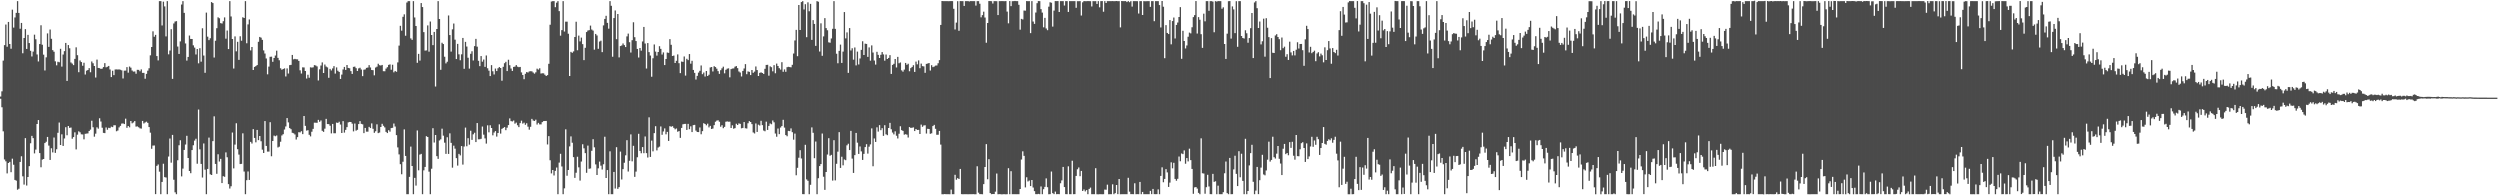 <?xml version="1.0" encoding="UTF-8"?>
<svg xmlns="http://www.w3.org/2000/svg" width="1920" height="150">
  <path d="M0 74.116h1v1.692H0zM1 70.126h1v12.272H1zM2 46.553h1v54.299H2zM3 34.652h1v87.833H3zM4 18.830h1v105.079H4zM5 35.876h1v97.280H5zM6 16.837h1v108.371H6zM7 33.769h1v90.525H7zM8 37.430h1v94.803H8zM9 7.402h1v114.476H9zM10 21.202h1v105.305H10zM11 13.435h1v124.745H11zM12 9.874h1v128.887H12zM13 0.871h1v144.834H13zM14 9.928h1v135.038H14zM15 22.060h1v102.289H15zM16 17.611h1v102.399H16zM17 40.908h1v94.519H17zM18 29.191h1v112.564H18zM19 22.358h1v83.703H19zM20 37.560h1v104.926H20zM21 26.759h1v109.178H21zM22 33.070h1v94.546H22zM23 38.999h1v71.042H23zM24 43.376h1v60.960H24zM25 39.615h1v66.467H25zM26 26.635h1v91.183H26zM27 30.178h1v84.718H27zM28 41.841h1v53.394H28zM29 47.221h1v45.007H29zM30 33.852h1v83.718H30zM31 19.412h1v109.050H31zM32 34.369h1v88.220H32zM33 41.999h1v80.124H33zM34 54.134h1v55.739H34zM35 44.054h1v64.804H35zM36 25.664h1v79.486H36zM37 36.007h1v75.823H37zM38 22.679h1v100.146H38zM39 29.814h1v84.029H39zM40 38.514h1v78.552H40zM41 39.723h1v65.921H41zM42 47.117h1v70.276H42zM43 50.157h1v64.468H43zM44 47.391h1v54.575H44zM45 47.810h1v46.287H45zM46 37.484h1v73.857H46zM47 51.144h1v52.028H47zM48 41.869h1v70.189H48zM49 39.281h1v67.035H49zM50 32.973h1v64.727H50zM51 62.175h1v41.710H51zM52 34.624h1v62.161H52zM53 37.058h1v61.168H53zM54 47.967h1v49.990H54zM55 48.844h1v57.705H55zM56 50.044h1v55.247H56zM57 45.194h1v56.447H57zM58 36.329h1v78.406H58zM59 42.378h1v61.065H59zM60 55.446h1v45.413H60zM61 46.441h1v55.197H61zM62 47.682h1v55.477H62zM63 50.490h1v52.779H63zM64 48.157h1v58.862H64zM65 57.257h1v45.499H65zM66 54.264h1v48.336H66zM67 53.741h1v48.697H67zM68 52.315h1v48.311H68zM69 55.498h1v44.037H69zM70 47.180h1v45.521H70zM71 48.567h1v49.198H71zM72 50.702h1v54.263H72zM73 59.541h1v43.098H73zM74 45.776h1v52.036H74zM75 52.181h1v46.616H75zM76 52.310h1v38.499H76zM77 52.926h1v40.400H77zM78 52.669h1v45.444H78zM79 51.531h1v50.531H79zM80 48.498h1v53.751H80zM81 51.703h1v46.185H81zM82 51.252h1v48.359H82zM83 50.614h1v47.537H83zM84 53.342h1v45.041H84zM85 59.198h1v38.072H85zM86 54.319h1v43.311H86zM87 57.682h1v38.539H87zM88 53.368h1v42.837H88zM89 53.291h1v47.515H89zM90 53.422h1v46.850H90zM91 53.278h1v44.569H91zM92 53.575h1v43.081H92zM93 54.014h1v40.896H93zM94 60.262h1v34.489H94zM95 54.256h1v41.023H95zM96 54.226h1v36.907H96zM97 51.547h1v46.584H97zM98 55.788h1v40.997H98zM99 51.109h1v46.700H99zM100 51.973h1v40.952H100zM101 54.170h1v40.555H101zM102 55.015h1v39.024H102zM103 54.867h1v38.100H103zM104 56.643h1v40.570H104zM105 53.609h1v43.474H105zM106 53.641h1v44.075H106zM107 54.751h1v43.803H107zM108 53.284h1v45.483H108zM109 55.964h1v36.931H109zM110 55.939h1v38.869H110zM111 60.467h1v33.577H111zM112 56.733h1v36.714H112zM113 54.283h1v40.079H113zM114 52.443h1v45.149H114zM115 42.485h1v59.415H115zM116 36.091h1v78.198H116zM117 24.062h1v87.747H117zM118 28.223h1v83.502H118zM119 26.799h1v122.272H119zM120 43.043h1v84.357H120zM121 46.406h1v79.886H121zM122 0.846h1v130.988H122zM123 0.858h1v148.276H123zM124 19.553h1v120.193H124zM125 1.286h1v124.475H125zM126 4.916h1v131.125H126zM127 27.955h1v108.385H127zM128 0.865h1v148.269H128zM129 41.741h1v78.474H129zM130 38.826h1v67.543H130zM131 22.411h1v102.526H131zM132 60.572h1v43.031H132zM133 17.999h1v120.013H133zM134 16.551h1v131.143H134zM135 16.205h1v132.931H135zM136 35.719h1v87.346H136zM137 41.436h1v70.148H137zM138 31.781h1v75.946H138zM139 3.493h1v131.979H139zM140 0.862h1v128.628H140zM141 9.903h1v105.264H141zM142 33.358h1v77.634H142zM143 46.554h1v57.743H143zM144 43.743h1v77.599H144zM145 27.292h1v104.053H145zM146 29.893h1v103.136H146zM147 29.943h1v85.327H147zM148 34.816h1v76.745H148zM149 36.534h1v71.473H149zM150 41.835h1v64.738H150zM151 37.623h1v88.146H151zM152 48.623h1v35.496H152zM153 37.006h1v77.706H153zM154 47.378h1v78.502H154zM155 21.713h1v114.650H155zM156 42.650h1v67.521H156zM157 55.895h1v74.406H157zM158 9.664h1v139.461H158zM159 28.185h1v101.562H159zM160 30.845h1v74.819H160zM161 29.399h1v104.504H161zM162 1.595h1v132.813H162zM163 2.350h1v106.017H163zM164 44.170h1v45.198H164zM165 31.302h1v94.578H165zM166 21.681h1v111.797H166zM167 13.303h1v105.149H167zM168 14.009h1v110.046H168zM169 17.771h1v104.219H169zM170 18.094h1v122.489H170zM171 16.262h1v119.064H171zM172 13.381h1v122.421H172zM173 29.693h1v87.334H173zM174 23.436h1v97.335H174zM175 37.696h1v103.726H175zM176 0.868h1v143.931H176zM177 12.624h1v130.447H177zM178 29.960h1v71.814H178zM179 52.642h1v76.705H179zM180 27.969h1v83.070H180zM181 39.448h1v55.222H181zM182 32.096h1v82.468H182zM183 46.000h1v72.722H183zM184 27.877h1v98.122H184zM185 31.291h1v94.578H185zM186 13.254h1v89.127H186zM187 13.809h1v117.904H187zM188 0.866h1v148.270H188zM189 33.229h1v105.175H189zM190 18.760h1v112.929H190zM191 14.954h1v123.232H191zM192 38.714h1v70.219H192zM193 36.104h1v74.138H193zM194 53.785h1v45.372H194zM195 51.408h1v54.505H195zM196 50.769h1v58.541H196zM197 49.980h1v49.795H197zM198 32.098h1v75.546H198zM199 28.390h1v76.043H199zM200 28.912h1v79.559H200zM201 30.626h1v84.329H201zM202 38.727h1v78.778H202zM203 41.110h1v51.862H203zM204 44.922h1v67.161H204zM205 57.094h1v59.361H205zM206 51.125h1v65.294H206zM207 43.646h1v50.190H207zM208 43.534h1v76.487H208zM209 47.463h1v60.844H209zM210 44.553h1v59.596H210zM211 42.668h1v61.983H211zM212 38.900h1v65.162H212zM213 44.435h1v68.829H213zM214 46.296h1v66.334H214zM215 52.435h1v56.402H215zM216 53.535h1v50.491H216zM217 52.981h1v50.087H217zM218 52.474h1v46.997H218zM219 58.723h1v38.425H219zM220 52.542h1v38.117H220zM221 56.493h1v37.533H221zM222 50.000h1v48.330H222zM223 49.809h1v49.436H223zM224 42.214h1v59.776H224zM225 45.587h1v56.746H225zM226 45.198h1v58.082H226zM227 45.514h1v61.642H227zM228 45.542h1v59.792H228zM229 46.780h1v54.731H229zM230 53.999h1v47.671H230zM231 56.453h1v44.303H231zM232 51.715h1v51.289H232zM233 51.829h1v37.277H233zM234 54.532h1v42.145H234zM235 60.334h1v39.978H235zM236 57.398h1v42.584H236zM237 59.710h1v43.805H237zM238 51.693h1v53.054H238zM239 51.941h1v49.223H239zM240 51.710h1v47.264H240zM241 50.034h1v44.200H241zM242 50.272h1v43.989H242zM243 51.017h1v43.276H243zM244 61.777h1v30.258H244zM245 53.247h1v40.287H245zM246 50.336h1v42.205H246zM247 47.928h1v52.519H247zM248 56.067h1v45.221H248zM249 49.559h1v49.238H249zM250 51.094h1v40.219H250zM251 51.781h1v43.494H251zM252 59.769h1v35.581H252zM253 52.880h1v43.695H253zM254 54.114h1v48.343H254zM255 52.520h1v42.652H255zM256 50.790h1v51.555H256zM257 56.506h1v45.825H257zM258 51.739h1v42.439H258zM259 54.299h1v40.127H259zM260 55.267h1v38.223H260zM261 60.616h1v35.049H261zM262 57.318h1v44.840H262zM263 53.325h1v39.711H263zM264 51.428h1v50.404H264zM265 53.688h1v46.049H265zM266 49.940h1v47.688H266zM267 52.165h1v41.815H267zM268 52.426h1v41.235H268zM269 54.648h1v39.027H269zM270 56.771h1v38.182H270zM271 51.363h1v49.539H271zM272 51.174h1v43.673H272zM273 52.380h1v47.997H273zM274 54.507h1v45.171H274zM275 52.533h1v42.747H275zM276 52.045h1v40.963H276zM277 53.387h1v41.726H277zM278 58.464h1v37.036H278zM279 53.574h1v48.654H279zM280 53.293h1v44.952H280zM281 52.147h1v48.962H281zM282 51.839h1v49.277H282zM283 50.012h1v47.433H283zM284 51.801h1v46.538H284zM285 53.743h1v41.012H285zM286 53.917h1v44.995H286zM287 57.876h1v44.129H287zM288 51.844h1v48.975H288zM289 51.206h1v44.259H289zM290 48.949h1v53.279H290zM291 50.052h1v51.726H291zM292 50.325h1v47.219H292zM293 49.894h1v45.175H293zM294 54.690h1v41.903H294zM295 54.724h1v43.128H295zM296 52.665h1v48.596H296zM297 51.624h1v50.553H297zM298 49.839h1v50.152H298zM299 49.450h1v51.690H299zM300 53.544h1v44.828H300zM301 49.697h1v48.445H301zM302 55.545h1v39.338H302zM303 54.476h1v42.707H303zM304 55.125h1v48.668H304zM305 47.941h1v65.239H305zM306 35.037h1v83.525H306zM307 19.795h1v106.291H307zM308 23.541h1v110.307H308zM309 12.925h1v111.293H309zM310 10.988h1v88.409H310zM311 27.457h1v92.322H311zM312 1.962h1v147.177H312zM313 0.857h1v148.299H313zM314 0.846h1v134.999H314zM315 29.505h1v83.109H315zM316 30.641h1v96.831H316zM317 0.866h1v148.269H317zM318 13.425h1v123.153H318zM319 19.981h1v122.546H319zM320 48.250h1v51.970H320zM321 41.345h1v89.482H321zM322 46.535h1v72.201H322zM323 2.367h1v115.825H323zM324 5.449h1v143.688H324zM325 24.688h1v106.153H325zM326 38.869h1v89.321H326zM327 38.716h1v65.868H327zM328 19.497h1v85.723H328zM329 39.670h1v92.151H329zM330 16.512h1v132.622H330zM331 26.889h1v102.684H331zM332 34.675h1v63.799H332zM333 24.509h1v84.970H333zM334 66.442h1v37.253H334zM335 22.272h1v97.646H335zM336 0.863h1v121.171H336zM337 14.603h1v93.299H337zM338 53.592h1v53.415H338zM339 32.825h1v65.972H339zM340 33.832h1v70.337H340zM341 43.575h1v65.994H341zM342 48.675h1v69.517H342zM343 47.423h1v58.002H343zM344 11.861h1v106.359H344zM345 26.915h1v75.502H345zM346 39.607h1v70.124H346zM347 22.533h1v106.244H347zM348 18.067h1v93.807H348zM349 30.452h1v83.729H349zM350 45.359h1v76.063H350zM351 33.714h1v93.470H351zM352 41.741h1v76.446H352zM353 46.302h1v73.026H353zM354 41.750h1v70.424H354zM355 29.113h1v97.282H355zM356 52.846h1v59.714H356zM357 32.179h1v65.813H357zM358 35.716h1v76.615H358zM359 44.357h1v61.791H359zM360 52.711h1v58.411H360zM361 41.306h1v59.076H361zM362 39.363h1v68.044H362zM363 46.420h1v56.759H363zM364 35.432h1v66.507H364zM365 29.842h1v79.270H365zM366 35.853h1v58.661H366zM367 46.698h1v60.332H367zM368 50.795h1v56.165H368zM369 43.060h1v63.560H369zM370 47.363h1v49.814H370zM371 45.722h1v57.680H371zM372 51.343h1v54.929H372zM373 42.608h1v67.696H373zM374 52.445h1v43.821H374zM375 54.298h1v47.347H375zM376 58.419h1v37.789H376zM377 50.037h1v48.250H377zM378 54.746h1v49.171H378zM379 57.189h1v44.621H379zM380 52.650h1v48.019H380zM381 54.587h1v50.317H381zM382 52.431h1v49.723H382zM383 51.511h1v43.983H383zM384 52.210h1v50.418H384zM385 62.015h1v36.931H385zM386 51.300h1v46.951H386zM387 48.520h1v49.062H387zM388 47.455h1v52.523H388zM389 54.592h1v43.436H389zM390 45.881h1v50.146H390zM391 50.095h1v40.846H391zM392 52.609h1v40.407H392zM393 54.489h1v38.817H393zM394 51.402h1v41.148H394zM395 51.145h1v43.825H395zM396 49.978h1v44.171H396zM397 51.176h1v45.003H397zM398 51.620h1v46.005H398zM399 51.398h1v43.145H399zM400 55.592h1v37.062H400zM401 57.591h1v37.348H401zM402 60.828h1v33.372H402zM403 56.696h1v39.154H403zM404 55.346h1v39.333H404zM405 55.689h1v41.613H405zM406 54.813h1v44.785H406zM407 54.673h1v42.703H407zM408 54.765h1v36.544H408zM409 55.699h1v36.884H409zM410 56.591h1v36.339H410zM411 55.571h1v36.349H411zM412 52.759h1v42.898H412zM413 53.441h1v40.910H413zM414 52.410h1v43.125H414zM415 56.495h1v39.021H415zM416 56.286h1v37.518H416zM417 56.324h1v36.725H417zM418 57.421h1v35.517H418zM419 58.346h1v34.542H419zM420 57.684h1v53.268H420zM421 49.022h1v55.539H421zM422 19.002h1v104.098H422zM423 1.152h1v132.009H423zM424 0.888h1v129.673H424zM425 0.871h1v133.898H425zM426 5.540h1v125.686H426zM427 2.054h1v126.605H427zM428 0.886h1v148.251H428zM429 8.530h1v116.355H429zM430 27.371h1v90.749H430zM431 23.147h1v104.713H431zM432 0.864h1v148.272H432zM433 24.194h1v120.466H433zM434 16.624h1v82.713H434zM435 16.617h1v118.328H435zM436 25.905h1v104.679H436zM437 58.388h1v54.064H437zM438 39.845h1v64.904H438zM439 40.544h1v69.086H439zM440 39.490h1v81.181H440zM441 28.408h1v108.191H441zM442 16.687h1v115.988H442zM443 38.621h1v81.771H443zM444 27.318h1v101.185H444zM445 31.794h1v106.933H445zM446 28.897h1v95.164H446zM447 33.914h1v76.876H447zM448 46.192h1v67.729H448zM449 36.698h1v80.893H449zM450 24.645h1v108.043H450zM451 23.441h1v88.390H451zM452 23.139h1v106.502H452zM453 19.676h1v109.701H453zM454 22.660h1v93.161H454zM455 23.491h1v83.434H455zM456 38.121h1v75.040H456zM457 26.081h1v100.184H457zM458 27.242h1v107.167H458zM459 37.460h1v91.823H459zM460 31.913h1v92.171H460zM461 31.228h1v95.980H461zM462 40.013h1v90.212H462zM463 19.495h1v106.681H463zM464 14.537h1v90.482H464zM465 12.155h1v124.540H465zM466 17.574h1v113.034H466zM467 22.036h1v127.094H467zM468 0.873h1v115.372H468zM469 4.476h1v144.657H469zM470 43.579h1v105.558H470zM471 13.887h1v118.166H471zM472 8.025h1v136.773H472zM473 30.115h1v82.911H473zM474 10.777h1v134.263H474zM475 44.084h1v99.640H475zM476 35.354h1v81.070H476zM477 34.911h1v102.930H477zM478 33.399h1v96.485H478zM479 34.641h1v90.359H479zM480 36.147h1v83.138H480zM481 27.939h1v79.723H481zM482 25.819h1v105.933H482zM483 32.427h1v91.069H483zM484 40.328h1v62.900H484zM485 30.883h1v93.003H485zM486 17.077h1v94.874H486zM487 28.583h1v107.263H487zM488 31.517h1v100.286H488zM489 37.602h1v83.183H489zM490 44.192h1v58.561H490zM491 36.865h1v79.062H491zM492 38.890h1v78.825H492zM493 31.868h1v81.091H493zM494 20.670h1v96.996H494zM495 33.434h1v71.395H495zM496 52.630h1v64.977H496zM497 33.077h1v87.932H497zM498 40.041h1v50.069H498zM499 42.669h1v77.849H499zM500 58.945h1v49.024H500zM501 44.724h1v71.492H501zM502 34.146h1v68.087H502zM503 39.635h1v57.301H503zM504 42.716h1v72.798H504zM505 39.937h1v73.344H505zM506 35.480h1v77.131H506zM507 37.520h1v59.620H507zM508 41.899h1v61.616H508zM509 40.252h1v60.738H509zM510 49.968h1v48.648H510zM511 45.334h1v57.856H511zM512 40.340h1v60.955H512zM513 40.610h1v67.609H513zM514 30.050h1v66.882H514zM515 34.394h1v62.912H515zM516 42.992h1v53.906H516zM517 42.647h1v55.574H517zM518 48.397h1v50.954H518zM519 46.701h1v51.941H519zM520 41.781h1v59.407H520zM521 48.524h1v52.150H521zM522 56.182h1v49.721H522zM523 47.259h1v50.978H523zM524 47.526h1v47.970H524zM525 43.354h1v51.852H525zM526 58.047h1v37.102H526zM527 45.178h1v54.586H527zM528 46.173h1v48.963H528zM529 41.523h1v57.711H529zM530 48.896h1v48.104H530zM531 46.686h1v54.763H531zM532 53.727h1v42.368H532zM533 55.965h1v39.914H533zM534 61.084h1v39.225H534zM535 58.250h1v43.137H535zM536 55.753h1v45.700H536zM537 54.373h1v43.512H537zM538 50.286h1v52.828H538zM539 56.963h1v43.722H539zM540 55.711h1v38.890H540zM541 58.759h1v36.477H541zM542 54.541h1v41.690H542zM543 58.352h1v36.636H543zM544 57.388h1v40.460H544zM545 51.837h1v44.846H545zM546 51.478h1v47.601H546zM547 54.880h1v43.837H547zM548 50.858h1v45.235H548zM549 51.516h1v41.966H549zM550 52.745h1v39.862H550zM551 54.615h1v37.758H551zM552 56.726h1v36.779H552zM553 53.896h1v43.412H553zM554 52.479h1v43.664H554zM555 51.191h1v47.281H555zM556 56.335h1v41.093H556zM557 53.622h1v39.886H557zM558 52.762h1v40.466H558zM559 52.489h1v41.009H559zM560 59.413h1v34.007H560zM561 53.119h1v45.188H561zM562 52.625h1v43.622H562zM563 52.523h1v46.362H563zM564 51.208h1v47.183H564zM565 50.739h1v44.313H565zM566 52.338h1v43.682H566zM567 54.879h1v39.905H567zM568 55.691h1v39.431H568zM569 58.740h1v39.839H569zM570 54.473h1v43.755H570zM571 52.576h1v41.181H571zM572 49.237h1v49.271H572zM573 56.965h1v41.725H573zM574 54.825h1v39.818H574zM575 55.190h1v37.834H575zM576 57.644h1v36.043H576zM577 53.784h1v41.531H577zM578 55.892h1v45.862H578zM579 54.987h1v47.494H579zM580 51.046h1v43.761H580zM581 53.820h1v47.493H581zM582 58.374h1v37.361H582zM583 55.986h1v40.429H583zM584 55.543h1v37.226H584zM585 56.074h1v40.034H585zM586 56.776h1v43.481H586zM587 52.829h1v48.003H587zM588 49.891h1v43.572H588zM589 49.759h1v50.011H589zM590 58.135h1v38.592H590zM591 50.966h1v43.836H591zM592 51.629h1v43.827H592zM593 54.798h1v37.735H593zM594 50.032h1v43.933H594zM595 56.284h1v46.260H595zM596 48.839h1v56.182H596zM597 50.669h1v48.058H597zM598 52.354h1v50.640H598zM599 53.430h1v44.505H599zM600 47.767h1v49.032H600zM601 55.134h1v36.879H601zM602 53.293h1v44.694H602zM603 55.164h1v48.562H603zM604 51.614h1v53.024H604zM605 51.312h1v49.178H605zM606 51.524h1v49.194H606zM607 51.736h1v46.881H607zM608 49.777h1v51.767H608zM609 41.102h1v66.170H609zM610 31.055h1v71.561H610zM611 22.942h1v111.677H611zM612 43.184h1v85.694H612zM613 3.843h1v117.285H613zM614 23.063h1v92.280H614zM615 1.589h1v120.100H615zM616 0.876h1v148.223H616zM617 7.256h1v141.868H617zM618 3.250h1v107.972H618zM619 28.569h1v109.200H619zM620 1.807h1v137.029H620zM621 8.677h1v140.448H621zM622 2.969h1v138.949H622zM623 30.607h1v67.242H623zM624 15.438h1v86.558H624zM625 18.397h1v103.081H625zM626 35.228h1v73.449H626zM627 0.880h1v148.272H627zM628 1.336h1v135.547H628zM629 39.595h1v87.966H629zM630 17.894h1v108.102H630zM631 42.848h1v59.688H631zM632 27.969h1v107.762H632zM633 13.922h1v131.919H633zM634 21.584h1v110.507H634zM635 23.238h1v95.420H635zM636 32.523h1v73.601H636zM637 32.811h1v86.780H637zM638 29.540h1v89.374H638zM639 22.101h1v116.581H639zM640 0.873h1v106.786H640zM641 22.179h1v116.363H641zM642 41.277h1v84.543H642zM643 48.599h1v67.887H643zM644 39.074h1v62.387H644zM645 34.262h1v94.693H645zM646 48.336h1v72.025H646zM647 39.650h1v87.317H647zM648 9.263h1v113.205H648zM649 29.486h1v93.542H649zM650 24.878h1v86.713H650zM651 55.983h1v54.389H651zM652 21.565h1v93.668H652zM653 38.771h1v61.721H653zM654 37.092h1v84.731H654zM655 45.816h1v87.022H655zM656 36.473h1v82.687H656zM657 50.207h1v51.894H657zM658 39.632h1v69.951H658zM659 49.526h1v68.678H659zM660 44.902h1v67.567H660zM661 38.322h1v77.956H661zM662 31.679h1v91.162H662zM663 42.231h1v75.955H663zM664 33.536h1v79.393H664zM665 33.719h1v77.007H665zM666 43.667h1v74.286H666zM667 36.391h1v76.248H667zM668 46.583h1v64.294H668zM669 34.849h1v63.753H669zM670 40.365h1v87.323H670zM671 46.501h1v59.825H671zM672 49.615h1v59.388H672zM673 39.806h1v57.978H673zM674 42.130h1v58.962H674zM675 44.558h1v51.519H675zM676 42.093h1v57.886H676zM677 39.983h1v58.455H677zM678 41.796h1v62.573H678zM679 46.618h1v49.549H679zM680 41.881h1v61.278H680zM681 45.297h1v58.515H681zM682 44.508h1v53.779H682zM683 42.330h1v52.026H683zM684 56.767h1v42.512H684zM685 49.855h1v51.919H685zM686 48.987h1v54.206H686zM687 45.306h1v55.561H687zM688 51.832h1v52.428H688zM689 43.677h1v62.648H689zM690 48.572h1v54.111H690zM691 47.968h1v49.007H691zM692 54.031h1v45.888H692zM693 55.052h1v45.492H693zM694 53.441h1v49.975H694zM695 48.327h1v54.716H695zM696 49.761h1v53.664H696zM697 48.955h1v56.694H697zM698 54.729h1v42.875H698zM699 52.332h1v45.896H699zM700 51.392h1v46.697H700zM701 50.059h1v47.805H701zM702 55.248h1v45.406H702zM703 47.293h1v51.791H703zM704 49.400h1v50.443H704zM705 46.375h1v53.356H705zM706 52.401h1v50.536H706zM707 48.870h1v46.820H707zM708 50.810h1v46.548H708zM709 50.996h1v45.338H709zM710 55.933h1v40.284H710zM711 49.069h1v53.459H711zM712 48.793h1v50.133H712zM713 48.390h1v50.686H713zM714 54.191h1v48.589H714zM715 50.076h1v52.309H715zM716 51.563h1v45.240H716zM717 51.092h1v44.786H717zM718 50.388h1v48.524H718zM719 50.297h1v53.238H719zM720 48.596h1v54.888H720zM721 46.203h1v54.346H721zM722 19.147h1v91.882H722zM723 0.778h1v148.405H723zM724 0.867h1v148.334H724zM725 0.859h1v148.192H725zM726 0.854h1v148.272H726zM727 0.867h1v148.254H727zM728 0.901h1v148.252H728zM729 0.847h1v148.327H729zM730 0.838h1v144.785H730zM731 0.874h1v148.266H731zM732 6.780h1v142.354H732zM733 22.623h1v111.635H733zM734 17.338h1v120.695H734zM735 0.933h1v135.882H735zM736 23.670h1v113.820H736zM737 0.816h1v128.900H737zM738 0.861h1v148.251H738zM739 0.867h1v148.306H739zM740 4.575h1v144.550H740zM741 0.878h1v148.266H741zM742 0.886h1v148.259H742zM743 0.882h1v148.315H743zM744 1.108h1v148.036H744zM745 0.811h1v148.324H745zM746 0.861h1v148.263H746zM747 0.863h1v148.247H747zM748 0.858h1v148.339H748zM749 4.297h1v144.904H749zM750 0.895h1v126.797H750zM751 0.871h1v147.082H751zM752 2.866h1v146.240H752zM753 13.300h1v135.801H753zM754 11.618h1v137.561H754zM755 8.971h1v132.445H755zM756 13.444h1v114.835H756zM757 32.823h1v77.863H757zM758 17.681h1v119.970H758zM759 0.821h1v121.429H759zM760 0.835h1v147.423H760zM761 0.937h1v148.233H761zM762 2.722h1v146.282H762zM763 0.864h1v148.178H763zM764 0.890h1v146.308H764zM765 0.926h1v132.333H765zM766 11.578h1v137.598H766zM767 0.869h1v148.232H767zM768 0.862h1v148.269H768zM769 0.816h1v148.489H769zM770 0.869h1v148.265H770zM771 0.899h1v148.238H771zM772 0.813h1v148.409H772zM773 8.924h1v140.215H773zM774 17.911h1v111.262H774zM775 0.830h1v148.324H775zM776 4.696h1v126.768H776zM777 0.922h1v148.224H777zM778 0.859h1v148.276H778zM779 0.732h1v148.425H779zM780 0.863h1v148.307H780zM781 0.863h1v148.257H781zM782 3.704h1v145.440H782zM783 22.784h1v122.383H783zM784 14.467h1v108.069H784zM785 14.928h1v101.306H785zM786 8.095h1v111.633H786zM787 8.192h1v135.755H787zM788 0.808h1v135.315H788zM789 0.926h1v138.424H789zM790 0.878h1v137.792H790zM791 25.434h1v117.451H791zM792 0.877h1v137.371H792zM793 16.551h1v127.467H793zM794 18.339h1v128.434H794zM795 9.635h1v139.454H795zM796 2.459h1v146.682H796zM797 0.816h1v148.094H797zM798 0.890h1v148.236H798zM799 7.039h1v136.172H799zM800 9.702h1v139.427H800zM801 20.979h1v124.349H801zM802 13.703h1v129.787H802zM803 21.838h1v115.185H803zM804 23.169h1v120.583H804zM805 5.143h1v144.035H805zM806 1.741h1v147.363H806zM807 2.085h1v129.657H807zM808 20.410h1v127.930H808zM809 8.166h1v140.924H809zM810 0.837h1v146.291H810zM811 0.867h1v148.294H811zM812 0.831h1v148.227H812zM813 9.220h1v139.924H813zM814 0.861h1v139.890H814zM815 0.845h1v137.725H815zM816 0.869h1v127.352H816zM817 4.247h1v139.397H817zM818 0.862h1v148.229H818zM819 0.893h1v148.249H819zM820 9.184h1v118.547H820zM821 0.882h1v148.262H821zM822 0.863h1v148.262H822zM823 0.879h1v122.562H823zM824 0.864h1v148.276H824zM825 0.852h1v148.251H825zM826 5.988h1v129.131H826zM827 0.898h1v129.120H827zM828 0.898h1v127.701H828zM829 0.882h1v134.436H829zM830 11.911h1v119.376H830zM831 1.803h1v144.877H831zM832 0.797h1v144.695H832zM833 0.908h1v146.098H833zM834 0.937h1v145.018H834zM835 0.826h1v148.317H835zM836 0.855h1v144.238H836zM837 0.907h1v143.170H837zM838 4.965h1v144.167H838zM839 0.860h1v148.274H839zM840 0.897h1v148.253H840zM841 0.863h1v128.319H841zM842 3.038h1v146.135H842zM843 0.870h1v148.358H843zM844 5.640h1v143.491H844zM845 0.866h1v148.285H845zM846 0.804h1v148.376H846zM847 9.025h1v140.134H847zM848 0.846h1v144.767H848zM849 2.288h1v143.435H849zM850 0.865h1v140.945H850zM851 0.853h1v148.338H851zM852 0.848h1v148.310H852zM853 0.862h1v148.283H853zM854 0.837h1v140.723H854zM855 0.917h1v148.214H855zM856 0.855h1v147.458H856zM857 0.771h1v141.328H857zM858 0.927h1v148.192H858zM859 0.847h1v136.635H859zM860 21.065h1v128.111H860zM861 0.790h1v148.341H861zM862 0.868h1v148.267H862zM863 0.895h1v148.226H863zM864 0.826h1v148.318H864zM865 1.608h1v147.517H865zM866 0.843h1v135.689H866zM867 1.710h1v145.505H867zM868 0.862h1v148.242H868zM869 5.079h1v144.014H869zM870 0.883h1v148.240H870zM871 0.867h1v139.905H871zM872 0.880h1v148.269H872zM873 0.904h1v148.189H873zM874 10.368h1v138.771H874zM875 0.875h1v138.846H875zM876 0.876h1v148.252H876zM877 11.526h1v135.876H877zM878 0.889h1v148.240H878zM879 0.973h1v148.160H879zM880 0.919h1v148.205H880zM881 0.888h1v148.237H881zM882 0.865h1v148.274H882zM883 5.261h1v141.332H883zM884 0.889h1v148.227H884zM885 0.853h1v144.248H885zM886 16.285h1v132.827H886zM887 0.863h1v148.271H887zM888 0.857h1v148.238H888zM889 0.885h1v144.575H889zM890 3.868h1v145.258H890zM891 21.081h1v114.050H891zM892 0.779h1v127.713H892zM893 5.187h1v134.799H893zM894 44.707h1v92.694H894zM895 19.309h1v110.569H895zM896 25.274h1v107.130H896zM897 26.163h1v117.385H897zM898 15.431h1v124.830H898zM899 34.059h1v90.616H899zM900 16.204h1v113.093H900zM901 13.470h1v111.557H901zM902 29.531h1v107.895H902zM903 19.134h1v119.659H903zM904 17.302h1v120.028H904zM905 13.039h1v107.168H905zM906 5.456h1v118.405H906zM907 45.171h1v72.680H907zM908 23.663h1v94.721H908zM909 31.491h1v84.003H909zM910 37.197h1v88.569H910zM911 34.897h1v86.509H911zM912 28.235h1v95.721H912zM913 25.052h1v89.122H913zM914 25.664h1v97.314H914zM915 20.931h1v108.825H915zM916 13.153h1v135.701H916zM917 11.634h1v132.276H917zM918 0.829h1v142.800H918zM919 25.753h1v119.117H919zM920 13.135h1v134.978H920zM921 15.161h1v134.009H921zM922 26.279h1v79.936H922zM923 36.763h1v96.286H923zM924 10.485h1v122.812H924zM925 16.375h1v132.434H925zM926 0.862h1v142.908H926zM927 0.862h1v133.364H927zM928 8.278h1v134.921H928zM929 0.885h1v148.226H929zM930 0.854h1v148.281H930zM931 1.238h1v132.291H931zM932 24.767h1v114.882H932zM933 0.858h1v138.366H933zM934 1.244h1v147.882H934zM935 0.815h1v141.767H935zM936 0.865h1v148.270H936zM937 0.887h1v148.251H937zM938 6.690h1v142.447H938zM939 5.615h1v141.990H939zM940 33.802h1v99.247H940zM941 45.244h1v78.794H941zM942 25.836h1v122.493H942zM943 0.916h1v148.217H943zM944 0.844h1v120.433H944zM945 29.665h1v119.461H945zM946 4.939h1v144.181H946zM947 7.215h1v122.870H947zM948 25.462h1v94.154H948zM949 0.930h1v132.600H949zM950 35.919h1v106.968H950zM951 0.859h1v115.248H951zM952 0.862h1v135.255H952zM953 27.630h1v90.452H953zM954 29.189h1v109.785H954zM955 29.589h1v119.537H955zM956 23.219h1v83.363H956zM957 25.539h1v123.584H957zM958 32.844h1v113.862H958zM959 29.247h1v97.764H959zM960 21.668h1v95.938H960zM961 9.983h1v101.236H961zM962 44.593h1v95.011H962zM963 1.873h1v147.282H963zM964 0.877h1v145.500H964zM965 6.275h1v121.948H965zM966 21.520h1v127.599H966zM967 16.564h1v121.816H967zM968 34.098h1v94.639H968zM969 31.695h1v87.183H969zM970 14.353h1v119.659H970zM971 43.516h1v91.144H971zM972 13.964h1v116.968H972zM973 21.309h1v101.329H973zM974 28.525h1v80.275H974zM975 59.939h1v64.149H975zM976 29.297h1v93.548H976zM977 40.478h1v64.534H977zM978 40.705h1v80.015H978zM979 27.240h1v94.508H979zM980 26.254h1v91.750H980zM981 28.425h1v83.709H981zM982 30.105h1v91.838H982zM983 38.533h1v87.083H983zM984 28.839h1v105.620H984zM985 37.005h1v77.216H985zM986 35.829h1v74.732H986zM987 43.580h1v74.813H987zM988 41.608h1v75.909H988zM989 46.033h1v73.199H989zM990 32.022h1v77.157H990zM991 40.248h1v73.295H991zM992 42.541h1v66.372H992zM993 39.130h1v80.464H993zM994 42.528h1v80.094H994zM995 38.192h1v65.508H995zM996 32.441h1v87.483H996zM997 37.262h1v82.726H997zM998 33.793h1v80.849H998zM999 33.736h1v76.256H999zM1000 38.573h1v70.644H1000zM1001 50.542h1v63.099H1001zM1002 30.193h1v94.156H1002zM1003 19.826h1v90.310H1003zM1004 22.314h1v99.856H1004zM1005 40.314h1v79.800H1005zM1006 35.929h1v76.551H1006zM1007 40.879h1v64.169H1007zM1008 39.878h1v72.844H1008zM1009 38.911h1v68.978H1009zM1010 47.016h1v64.190H1010zM1011 41.040h1v64.040H1011zM1012 40.102h1v66.827H1012zM1013 43.301h1v75.664H1013zM1014 41.175h1v72.474H1014zM1015 42.453h1v67.395H1015zM1016 47.895h1v49.684H1016zM1017 36.370h1v74.123H1017zM1018 46.101h1v64.986H1018zM1019 38.562h1v69.684H1019zM1020 31.515h1v75.454H1020zM1021 37.205h1v70.508H1021zM1022 48.927h1v57.329H1022zM1023 36.915h1v72.696H1023zM1024 39.915h1v67.499H1024zM1025 40.795h1v64.218H1025zM1026 38.237h1v79.790H1026zM1027 42.662h1v80.530H1027zM1028 23.129h1v120.711H1028zM1029 8.586h1v100.229H1029zM1030 27.516h1v114.493H1030zM1031 5.344h1v124.209H1031zM1032 11.218h1v109.203H1032zM1033 17.331h1v123.866H1033zM1034 17.127h1v122.436H1034zM1035 1.855h1v147.320H1035zM1036 0.832h1v148.346H1036zM1037 0.873h1v144.073H1037zM1038 0.892h1v148.282H1038zM1039 0.890h1v148.187H1039zM1040 6.015h1v131.500H1040zM1041 14.130h1v106.285H1041zM1042 0.821h1v140.411H1042zM1043 24.142h1v121.901H1043zM1044 18.954h1v109.402H1044zM1045 0.858h1v144.936H1045zM1046 0.877h1v127.768H1046zM1047 2.456h1v131.783H1047zM1048 47.103h1v79.763H1048zM1049 3.567h1v125.901H1049zM1050 29.922h1v76.036H1050zM1051 1.601h1v136.280H1051zM1052 10.484h1v125.445H1052zM1053 42.686h1v95.343H1053zM1054 32.914h1v83.611H1054zM1055 9.101h1v105.514H1055zM1056 32.826h1v99.569H1056zM1057 5.617h1v117.064H1057zM1058 23.471h1v102.658H1058zM1059 11.695h1v114.815H1059zM1060 29.403h1v105.662H1060zM1061 15.851h1v118.196H1061zM1062 23.359h1v122.535H1062zM1063 22.286h1v121.542H1063zM1064 36.102h1v113.035H1064zM1065 23.894h1v122.560H1065zM1066 33.953h1v115.200H1066zM1067 24.127h1v98.315H1067zM1068 8.802h1v124.252H1068zM1069 21.245h1v109.858H1069zM1070 24.491h1v103.092H1070zM1071 0.716h1v144.705H1071zM1072 0.861h1v148.291H1072zM1073 0.882h1v148.271H1073zM1074 14.961h1v123.528H1074zM1075 21.508h1v107.226H1075zM1076 0.887h1v148.241H1076zM1077 0.829h1v143.179H1077zM1078 0.863h1v148.056H1078zM1079 31.514h1v86.509H1079zM1080 4.421h1v129.621H1080zM1081 25.086h1v80.538H1081zM1082 28.576h1v98.626H1082zM1083 0.870h1v148.259H1083zM1084 0.950h1v139.302H1084zM1085 4.624h1v118.326H1085zM1086 34.063h1v91.851H1086zM1087 28.075h1v112.203H1087zM1088 0.864h1v127.128H1088zM1089 0.873h1v148.264H1089zM1090 4.814h1v127.923H1090zM1091 22.706h1v116.901H1091zM1092 26.018h1v99.811H1092zM1093 21.770h1v112.778H1093zM1094 21.023h1v117.888H1094zM1095 0.850h1v141.414H1095zM1096 41.044h1v104.379H1096zM1097 11.681h1v92.555H1097zM1098 31.109h1v101.019H1098zM1099 37.527h1v85.598H1099zM1100 52.258h1v58.313H1100zM1101 30.292h1v102.526H1101zM1102 25.234h1v77.562H1102zM1103 0.874h1v127.006H1103zM1104 44.767h1v73.586H1104zM1105 23.194h1v94.667H1105zM1106 14.819h1v110.165H1106zM1107 11.556h1v109.776H1107zM1108 16.874h1v109.302H1108zM1109 31.141h1v117.983H1109zM1110 17.679h1v107.486H1110zM1111 23.484h1v121.088H1111zM1112 31.576h1v106.584H1112zM1113 33.989h1v86.175H1113zM1114 31.868h1v99.046H1114zM1115 26.261h1v103.459H1115zM1116 25.408h1v94.264H1116zM1117 25.812h1v98.693H1117zM1118 25.915h1v93.955H1118zM1119 31.097h1v88.673H1119zM1120 28.382h1v98.358H1120zM1121 38.628h1v87.570H1121zM1122 28.735h1v85.424H1122zM1123 14.052h1v98.746H1123zM1124 20.035h1v105.772H1124zM1125 28.076h1v88.642H1125zM1126 15.568h1v132.786H1126zM1127 25.489h1v109.731H1127zM1128 9.226h1v106.478H1128zM1129 21.591h1v108.954H1129zM1130 16.525h1v113.994H1130zM1131 20.884h1v108.794H1131zM1132 15.132h1v112.261H1132zM1133 27.113h1v95.189H1133zM1134 22.878h1v103.817H1134zM1135 30.902h1v89.545H1135zM1136 29.718h1v88.217H1136zM1137 35.285h1v77.835H1137zM1138 46.850h1v55.018H1138zM1139 38.728h1v73.930H1139zM1140 35.394h1v81.860H1140zM1141 32.310h1v81.768H1141zM1142 30.754h1v92.104H1142zM1143 26.654h1v102.114H1143zM1144 33.994h1v92.600H1144zM1145 30.339h1v103.305H1145zM1146 28.228h1v105.133H1146zM1147 29.181h1v102.367H1147zM1148 26.985h1v108.994H1148zM1149 15.883h1v100.987H1149zM1150 23.329h1v95.963H1150zM1151 26.377h1v119.647H1151zM1152 27.096h1v96.370H1152zM1153 13.862h1v108.999H1153zM1154 29.164h1v98.290H1154zM1155 50.262h1v62.377H1155zM1156 22.028h1v92.523H1156zM1157 37.241h1v71.836H1157zM1158 39.881h1v65.378H1158zM1159 43.863h1v76.014H1159zM1160 41.146h1v71.176H1160zM1161 30.287h1v86.820H1161zM1162 26.916h1v78.415H1162zM1163 32.878h1v76.937H1163zM1164 35.145h1v88.558H1164zM1165 34.070h1v89.313H1165zM1166 30.626h1v83.592H1166zM1167 25.328h1v105.852H1167zM1168 36.981h1v98.996H1168zM1169 28.843h1v94.357H1169zM1170 27.335h1v96.055H1170zM1171 24.281h1v98.269H1171zM1172 26.031h1v112.043H1172zM1173 22.923h1v108.206H1173zM1174 20.863h1v104.579H1174zM1175 15.952h1v91.996H1175zM1176 38.157h1v84.934H1176zM1177 38.335h1v85.568H1177zM1178 35.508h1v87.103H1178zM1179 27.780h1v79.943H1179zM1180 36.699h1v74.795H1180zM1181 49.202h1v58.703H1181zM1182 21.373h1v86.091H1182zM1183 29.817h1v81.715H1183zM1184 32.853h1v81.601H1184zM1185 40.465h1v81.186H1185zM1186 28.410h1v97.096H1186zM1187 28.888h1v84.702H1187zM1188 28.251h1v89.032H1188zM1189 23.851h1v116.327H1189zM1190 31.145h1v98.992H1190zM1191 20.361h1v101.695H1191zM1192 21.296h1v100.554H1192zM1193 21.901h1v109.668H1193zM1194 22.545h1v118.328H1194zM1195 12.413h1v121.988H1195zM1196 21.578h1v98.376H1196zM1197 32.864h1v110.908H1197zM1198 34.526h1v74.860H1198zM1199 32.979h1v87.868H1199zM1200 34.189h1v80.330H1200zM1201 29.037h1v87.371H1201zM1202 38.714h1v75.158H1202zM1203 21.141h1v103.675H1203zM1204 34.390h1v93.555H1204zM1205 23.527h1v90.026H1205zM1206 31.221h1v92.418H1206zM1207 40.647h1v76.853H1207zM1208 31.355h1v82.696H1208zM1209 22.216h1v91.399H1209zM1210 26.254h1v86.132H1210zM1211 29.453h1v90.051H1211zM1212 23.953h1v104.771H1212zM1213 25.779h1v92.780H1213zM1214 14.078h1v112.295H1214zM1215 35.457h1v109.860H1215zM1216 22.051h1v107.979H1216zM1217 16.815h1v114.090H1217zM1218 13.336h1v111.722H1218zM1219 9.200h1v115.495H1219zM1220 0.908h1v137.952H1220zM1221 0.897h1v130.819H1221zM1222 0.987h1v129.138H1222zM1223 26.442h1v100.300H1223zM1224 37.156h1v106.726H1224zM1225 7.265h1v141.918H1225zM1226 4.469h1v124.646H1226zM1227 19.113h1v101.532H1227zM1228 7.034h1v129.177H1228zM1229 0.855h1v148.324H1229zM1230 19.342h1v127.657H1230zM1231 3.298h1v140.748H1231zM1232 0.809h1v148.319H1232zM1233 13.623h1v135.497H1233zM1234 0.863h1v133.424H1234zM1235 0.809h1v148.326H1235zM1236 29.740h1v103.272H1236zM1237 12.055h1v137.116H1237zM1238 0.867h1v148.257H1238zM1239 0.864h1v147.672H1239zM1240 13.584h1v135.542H1240zM1241 0.853h1v130.512H1241zM1242 20.176h1v95.769H1242zM1243 24.487h1v101.133H1243zM1244 10.277h1v112.933H1244zM1245 33.338h1v99.525H1245zM1246 17.715h1v113.399H1246zM1247 5.865h1v120.128H1247zM1248 0.854h1v138.859H1248zM1249 0.817h1v148.284H1249zM1250 6.194h1v143.012H1250zM1251 0.817h1v148.314H1251zM1252 8.284h1v120.472H1252zM1253 20.565h1v128.572H1253zM1254 11.047h1v133.761H1254zM1255 11.924h1v118.107H1255zM1256 0.906h1v104.425H1256zM1257 21.420h1v108.965H1257zM1258 47.103h1v74.619H1258zM1259 21.818h1v97.242H1259zM1260 31.919h1v95.882H1260zM1261 20.628h1v110.017H1261zM1262 29.277h1v119.792H1262zM1263 38.950h1v94.996H1263zM1264 28.134h1v87.925H1264zM1265 31.427h1v112.268H1265zM1266 19.889h1v113.705H1266zM1267 34.391h1v100.000H1267zM1268 24.933h1v99.589H1268zM1269 9.194h1v112.727H1269zM1270 31.928h1v89.756H1270zM1271 33.266h1v107.523H1271zM1272 22.759h1v103.300H1272zM1273 16.526h1v98.728H1273zM1274 31.216h1v96.110H1274zM1275 27.715h1v98.961H1275zM1276 11.057h1v127.271H1276zM1277 14.510h1v96.266H1277zM1278 27.273h1v99.443H1278zM1279 43.903h1v77.569H1279zM1280 32.448h1v97.873H1280zM1281 27.199h1v81.203H1281zM1282 32.769h1v95.552H1282zM1283 20.650h1v107.396H1283zM1284 45.050h1v68.935H1284zM1285 29.479h1v91.401H1285zM1286 34.562h1v86.277H1286zM1287 26.291h1v99.476H1287zM1288 14.479h1v114.514H1288zM1289 22.179h1v111.059H1289zM1290 15.651h1v101.916H1290zM1291 26.037h1v107.064H1291zM1292 24.491h1v116.967H1292zM1293 40.929h1v83.053H1293zM1294 38.959h1v70.342H1294zM1295 18.471h1v114.606H1295zM1296 32.882h1v93.305H1296zM1297 14.433h1v109.386H1297zM1298 24.336h1v101.774H1298zM1299 23.241h1v106.530H1299zM1300 32.139h1v98.258H1300zM1301 46.564h1v71.185H1301zM1302 23.685h1v97.811H1302zM1303 29.885h1v87.047H1303zM1304 39.645h1v64.380H1304zM1305 43.627h1v81.470H1305zM1306 22.411h1v96.621H1306zM1307 32.013h1v88.285H1307zM1308 26.136h1v102.376H1308zM1309 27.863h1v102.278H1309zM1310 29.189h1v100.931H1310zM1311 32.920h1v98.498H1311zM1312 36.759h1v71.613H1312zM1313 29.027h1v99.095H1313zM1314 40.352h1v75.174H1314zM1315 37.580h1v90.409H1315zM1316 27.559h1v93.550H1316zM1317 29.486h1v97.996H1317zM1318 35.276h1v79.845H1318zM1319 30.146h1v88.816H1319zM1320 21.539h1v101.131H1320zM1321 31.855h1v78.582H1321zM1322 35.403h1v91.817H1322zM1323 37.412h1v79.317H1323zM1324 23.753h1v90.944H1324zM1325 22.182h1v93.164H1325zM1326 33.455h1v93.369H1326zM1327 37.439h1v77.594H1327zM1328 21.449h1v92.708H1328zM1329 2.973h1v112.057H1329zM1330 0.908h1v148.312H1330zM1331 0.844h1v148.357H1331zM1332 1.101h1v148.022H1332zM1333 0.839h1v147.411H1333zM1334 0.856h1v148.287H1334zM1335 0.848h1v148.323H1335zM1336 0.828h1v148.298H1336zM1337 12.645h1v116.935H1337zM1338 1.687h1v115.684H1338zM1339 3.028h1v146.110H1339zM1340 0.885h1v141.307H1340zM1341 0.879h1v148.266H1341zM1342 0.868h1v148.208H1342zM1343 0.856h1v148.331H1343zM1344 16.034h1v132.449H1344zM1345 0.855h1v133.140H1345zM1346 0.866h1v148.207H1346zM1347 0.570h1v137.332H1347zM1348 26.452h1v109.276H1348zM1349 1.572h1v131.753H1349zM1350 0.808h1v148.326H1350zM1351 0.851h1v148.277H1351zM1352 0.872h1v148.294H1352zM1353 0.854h1v148.285H1353zM1354 0.866h1v148.454H1354zM1355 0.717h1v134.709H1355zM1356 16.699h1v132.461H1356zM1357 0.783h1v148.313H1357zM1358 1.081h1v148.114H1358zM1359 0.886h1v148.188H1359zM1360 0.781h1v148.380H1360zM1361 1.094h1v148.043H1361zM1362 0.850h1v148.325H1362zM1363 0.839h1v148.219H1363zM1364 0.856h1v146.837H1364zM1365 0.813h1v148.364H1365zM1366 0.855h1v148.205H1366zM1367 0.760h1v138.650H1367zM1368 0.948h1v147.871H1368zM1369 0.804h1v148.208H1369zM1370 0.928h1v148.267H1370zM1371 0.862h1v148.335H1371zM1372 0.849h1v136.247H1372zM1373 4.073h1v143.985H1373zM1374 26.194h1v122.917H1374zM1375 17.788h1v131.340H1375zM1376 6.619h1v142.154H1376zM1377 0.848h1v148.248H1377zM1378 18.470h1v119.481H1378zM1379 23.690h1v108.106H1379zM1380 30.661h1v108.113H1380zM1381 17.262h1v128.188H1381zM1382 0.861h1v139.972H1382zM1383 19.819h1v116.093H1383zM1384 4.847h1v113.240H1384zM1385 0.764h1v140.483H1385zM1386 0.849h1v136.012H1386zM1387 0.959h1v135.141H1387zM1388 0.853h1v148.295H1388zM1389 0.830h1v148.355H1389zM1390 0.843h1v148.343H1390zM1391 0.899h1v148.243H1391zM1392 0.921h1v148.226H1392zM1393 0.848h1v148.285H1393zM1394 0.822h1v148.311H1394zM1395 8.300h1v140.842H1395zM1396 0.895h1v136.109H1396zM1397 2.082h1v145.040H1397zM1398 19.127h1v110.728H1398zM1399 36.755h1v86.071H1399zM1400 20.183h1v115.250H1400zM1401 0.875h1v134.348H1401zM1402 7.182h1v141.953H1402zM1403 29.803h1v119.346H1403zM1404 0.798h1v139.986H1404zM1405 5.157h1v134.079H1405zM1406 0.935h1v142.607H1406zM1407 7.657h1v128.197H1407zM1408 0.710h1v148.434H1408zM1409 0.790h1v138.954H1409zM1410 13.399h1v135.753H1410zM1411 0.824h1v145.684H1411zM1412 0.955h1v148.189H1412zM1413 0.856h1v148.263H1413zM1414 0.892h1v139.792H1414zM1415 0.875h1v148.249H1415zM1416 0.880h1v137.127H1416zM1417 2.260h1v146.934H1417zM1418 0.755h1v133.247H1418zM1419 0.881h1v147.475H1419zM1420 0.867h1v148.287H1420zM1421 0.849h1v135.963H1421zM1422 0.756h1v143.658H1422zM1423 0.818h1v148.361H1423zM1424 0.865h1v143.323H1424zM1425 1.198h1v147.942H1425zM1426 0.859h1v148.297H1426zM1427 0.802h1v126.382H1427zM1428 0.859h1v148.246H1428zM1429 0.872h1v148.250H1429zM1430 1.309h1v147.826H1430zM1431 0.791h1v131.646H1431zM1432 0.882h1v148.270H1432zM1433 0.763h1v147.640H1433zM1434 0.804h1v148.332H1434zM1435 0.895h1v148.243H1435zM1436 4.146h1v135.401H1436zM1437 1.004h1v148.135H1437zM1438 0.948h1v148.191H1438zM1439 12.140h1v136.969H1439zM1440 3.307h1v135.298H1440zM1441 2.873h1v146.246H1441zM1442 8.375h1v140.121H1442zM1443 0.843h1v139.095H1443zM1444 0.842h1v148.241H1444zM1445 0.876h1v132.285H1445zM1446 21.462h1v125.373H1446zM1447 0.858h1v148.266H1447zM1448 5.180h1v143.989H1448zM1449 0.889h1v142.431H1449zM1450 0.882h1v148.222H1450zM1451 0.963h1v148.194H1451zM1452 0.855h1v143.452H1452zM1453 0.860h1v144.551H1453zM1454 0.852h1v148.292H1454zM1455 5.931h1v143.216H1455zM1456 0.889h1v148.012H1456zM1457 0.840h1v144.869H1457zM1458 0.882h1v143.030H1458zM1459 0.807h1v148.329H1459zM1460 0.849h1v146.695H1460zM1461 0.883h1v134.649H1461zM1462 0.904h1v141.709H1462zM1463 0.887h1v148.248H1463zM1464 0.846h1v147.636H1464zM1465 0.824h1v146.208H1465zM1466 0.889h1v148.295H1466zM1467 5.256h1v134.220H1467zM1468 0.861h1v148.292H1468zM1469 0.866h1v148.270H1469zM1470 0.878h1v133.944H1470zM1471 0.864h1v148.236H1471zM1472 0.861h1v148.297H1472zM1473 0.803h1v148.359H1473zM1474 0.823h1v148.332H1474zM1475 0.886h1v148.221H1475zM1476 0.861h1v148.281H1476zM1477 0.885h1v148.246H1477zM1478 1.943h1v146.717H1478zM1479 9.828h1v135.881H1479zM1480 0.835h1v148.292H1480zM1481 2.459h1v146.358H1481zM1482 0.848h1v141.929H1482zM1483 0.877h1v148.266H1483zM1484 0.849h1v148.192H1484zM1485 8.729h1v140.322H1485zM1486 0.854h1v148.313H1486zM1487 0.855h1v134.608H1487zM1488 12.567h1v135.336H1488zM1489 0.929h1v148.199H1489zM1490 13.488h1v135.641H1490zM1491 0.824h1v136.088H1491zM1492 0.869h1v144.487H1492zM1493 12.467h1v136.635H1493zM1494 0.821h1v148.296H1494zM1495 8.370h1v139.178H1495zM1496 0.862h1v147.576H1496zM1497 0.838h1v148.362H1497zM1498 11.989h1v130.604H1498zM1499 0.897h1v127.436H1499zM1500 0.921h1v130.479H1500zM1501 12.886h1v108.697H1501zM1502 32.303h1v86.467H1502zM1503 19.860h1v121.100H1503zM1504 19.559h1v100.523H1504zM1505 13.278h1v103.751H1505zM1506 53.156h1v59.755H1506zM1507 7.602h1v112.572H1507zM1508 1.269h1v136.659H1508zM1509 0.866h1v127.925H1509zM1510 0.904h1v136.015H1510zM1511 20.254h1v121.004H1511zM1512 4.911h1v124.741H1512zM1513 0.867h1v148.275H1513zM1514 0.839h1v148.337H1514zM1515 0.851h1v148.297H1515zM1516 0.868h1v148.305H1516zM1517 0.863h1v140.792H1517zM1518 0.849h1v148.278H1518zM1519 11.938h1v137.183H1519zM1520 21.622h1v120.577H1520zM1521 13.926h1v112.017H1521zM1522 0.920h1v131.745H1522zM1523 21.054h1v118.650H1523zM1524 31.554h1v107.574H1524zM1525 0.875h1v142.848H1525zM1526 0.799h1v121.195H1526zM1527 16.274h1v132.842H1527zM1528 0.892h1v141.046H1528zM1529 4.381h1v136.715H1529zM1530 2.381h1v118.260H1530zM1531 6.982h1v135.849H1531zM1532 1.040h1v148.117H1532zM1533 0.902h1v144.341H1533zM1534 0.866h1v133.424H1534zM1535 0.841h1v143.040H1535zM1536 23.009h1v110.143H1536zM1537 0.843h1v148.290H1537zM1538 0.856h1v148.215H1538zM1539 0.866h1v140.081H1539zM1540 0.876h1v148.306H1540zM1541 4.923h1v144.187H1541zM1542 7.654h1v126.841H1542zM1543 4.451h1v144.684H1543zM1544 4.466h1v139.369H1544zM1545 37.972h1v98.248H1545zM1546 10.219h1v126.142H1546zM1547 14.984h1v122.000H1547zM1548 13.804h1v124.075H1548zM1549 17.644h1v129.204H1549zM1550 18.783h1v117.438H1550zM1551 0.838h1v123.497H1551zM1552 14.057h1v134.987H1552zM1553 17.306h1v130.723H1553zM1554 25.844h1v108.543H1554zM1555 5.811h1v119.563H1555zM1556 5.382h1v136.958H1556zM1557 0.872h1v143.071H1557zM1558 12.410h1v136.715H1558zM1559 0.888h1v148.278H1559zM1560 0.852h1v137.827H1560zM1561 19.876h1v129.228H1561zM1562 18.773h1v130.273H1562zM1563 26.684h1v110.946H1563zM1564 18.111h1v119.992H1564zM1565 15.415h1v133.726H1565zM1566 36.511h1v110.563H1566zM1567 4.095h1v145.010H1567zM1568 1.440h1v147.674H1568zM1569 11.093h1v117.326H1569zM1570 24.980h1v117.817H1570zM1571 20.257h1v128.879H1571zM1572 28.719h1v83.295H1572zM1573 16.708h1v122.341H1573zM1574 16.421h1v125.609H1574zM1575 40.044h1v92.199H1575zM1576 24.475h1v83.244H1576zM1577 18.455h1v101.983H1577zM1578 22.095h1v101.743H1578zM1579 37.250h1v97.231H1579zM1580 13.722h1v135.417H1580zM1581 16.344h1v103.949H1581zM1582 30.060h1v93.955H1582zM1583 33.095h1v84.649H1583zM1584 36.910h1v81.867H1584zM1585 38.529h1v67.280H1585zM1586 30.825h1v80.941H1586zM1587 34.038h1v74.545H1587zM1588 29.190h1v84.061H1588zM1589 35.276h1v71.385H1589zM1590 38.578h1v70.913H1590zM1591 42.981h1v58.576H1591zM1592 41.830h1v62.399H1592zM1593 33.006h1v77.218H1593zM1594 33.849h1v71.901H1594zM1595 33.842h1v82.772H1595zM1596 36.033h1v82.425H1596zM1597 25.475h1v94.565H1597zM1598 35.774h1v79.208H1598zM1599 32.735h1v86.569H1599zM1600 42.429h1v72.045H1600zM1601 45.543h1v69.438H1601zM1602 48.716h1v46.274H1602zM1603 47.165h1v53.902H1603zM1604 41.775h1v67.708H1604zM1605 47.302h1v63.894H1605zM1606 48.399h1v52.340H1606zM1607 37.416h1v67.541H1607zM1608 49.740h1v54.886H1608zM1609 46.141h1v57.111H1609zM1610 40.096h1v65.214H1610zM1611 45.516h1v51.683H1611zM1612 49.566h1v54.347H1612zM1613 46.356h1v63.349H1613zM1614 52.798h1v46.036H1614zM1615 57.135h1v38.337H1615zM1616 52.023h1v52.268H1616zM1617 53.787h1v47.760H1617zM1618 54.713h1v36.550H1618zM1619 52.492h1v46.795H1619zM1620 49.990h1v51.528H1620zM1621 53.867h1v55.401H1621zM1622 48.192h1v63.776H1622zM1623 44.585h1v65.767H1623zM1624 54.703h1v45.760H1624zM1625 57.260h1v36.077H1625zM1626 52.659h1v43.048H1626zM1627 52.847h1v40.038H1627zM1628 57.488h1v34.977H1628zM1629 50.159h1v47.507H1629zM1630 56.702h1v39.780H1630zM1631 57.591h1v34.999H1631zM1632 49.705h1v48.050H1632zM1633 53.841h1v40.829H1633zM1634 58.408h1v30.746H1634zM1635 54.944h1v41.730H1635zM1636 52.824h1v43.724H1636zM1637 56.918h1v36.064H1637zM1638 52.282h1v49.031H1638zM1639 48.616h1v54.280H1639zM1640 40.907h1v63.990H1640zM1641 43.616h1v66.827H1641zM1642 49.322h1v60.943H1642zM1643 48.534h1v53.340H1643zM1644 54.040h1v38.161H1644zM1645 51.680h1v45.486H1645zM1646 55.574h1v41.750H1646zM1647 56.684h1v39.120H1647zM1648 60.280h1v25.458H1648zM1649 60.779h1v28.911H1649zM1650 55.217h1v32.725H1650zM1651 60.813h1v35.497H1651zM1652 46.198h1v44.764H1652zM1653 57.702h1v32.372H1653zM1654 57.069h1v34.422H1654zM1655 56.228h1v33.583H1655zM1656 63.450h1v23.907H1656zM1657 59.832h1v29.196H1657zM1658 60.791h1v32.016H1658zM1659 53.636h1v37.111H1659zM1660 52.742h1v34.746H1660zM1661 60.639h1v26.815H1661zM1662 57.503h1v38.069H1662zM1663 58.025h1v37.070H1663zM1664 57.362h1v40.186H1664zM1665 54.221h1v45.124H1665zM1666 54.377h1v41.497H1666zM1667 64.715h1v18.432H1667zM1668 62.426h1v23.136H1668zM1669 61.598h1v25.580H1669zM1670 61.785h1v26.880H1670zM1671 63.441h1v23.147H1671zM1672 60.340h1v26.864H1672zM1673 65.133h1v19.254H1673zM1674 64.238h1v20.626H1674zM1675 58.693h1v31.095H1675zM1676 62.411h1v26.321H1676zM1677 64.009h1v22.837H1677zM1678 58.557h1v30.123H1678zM1679 61.527h1v30.719H1679zM1680 60.462h1v25.164H1680zM1681 60.423h1v37.453H1681zM1682 54.974h1v36.729H1682zM1683 49.881h1v49.154H1683zM1684 53.756h1v47.320H1684zM1685 55.733h1v44.535H1685zM1686 63.046h1v22.774H1686zM1687 63.913h1v23.067H1687zM1688 62.935h1v27.400H1688zM1689 64.863h1v19.124H1689zM1690 63.353h1v24.882H1690zM1691 66.324h1v17.512H1691zM1692 60.582h1v23.849H1692zM1693 65.617h1v22.997H1693zM1694 62.225h1v24.872H1694zM1695 61.367h1v29.044H1695zM1696 64.602h1v23.464H1696zM1697 62.240h1v23.290H1697zM1698 61.289h1v25.584H1698zM1699 63.638h1v23.761H1699zM1700 64.165h1v24.264H1700zM1701 60.643h1v30.641H1701zM1702 55.076h1v32.479H1702zM1703 67.062h1v15.689H1703zM1704 67.141h1v17.385H1704zM1705 61.653h1v28.553H1705zM1706 64.966h1v26.428H1706zM1707 61.140h1v29.814H1707zM1708 65.878h1v20.462H1708zM1709 66.066h1v19.062H1709zM1710 65.817h1v16.379H1710zM1711 66.550h1v16.042H1711zM1712 64.035h1v21.747H1712zM1713 67.491h1v15.507H1713zM1714 66.066h1v17.254H1714zM1715 64.365h1v20.291H1715zM1716 68.727h1v11.860H1716zM1717 65.570h1v21.104H1717zM1718 62.572h1v23.471H1718zM1719 67.126h1v16.015H1719zM1720 65.313h1v16.115H1720zM1721 61.805h1v25.740H1721zM1722 64.901h1v17.246H1722zM1723 65.680h1v17.784H1723zM1724 62.767h1v24.060H1724zM1725 61.017h1v29.422H1725zM1726 56.869h1v37.817H1726zM1727 59.735h1v35.740H1727zM1728 59.572h1v29.227H1728zM1729 67.429h1v14.054H1729zM1730 65.625h1v18.229H1730zM1731 68.534h1v12.959H1731zM1732 67.634h1v15.350H1732zM1733 70.366h1v11.587H1733zM1734 68.767h1v11.161H1734zM1735 68.241h1v14.303H1735zM1736 68.344h1v12.704H1736zM1737 67.649h1v13.676H1737zM1738 68.269h1v12.274H1738zM1739 69.365h1v13.043H1739zM1740 68.556h1v13.933H1740zM1741 66.212h1v17.331H1741zM1742 67.667h1v15.599H1742zM1743 67.045h1v15.734H1743zM1744 61.071h1v23.398H1744zM1745 66.139h1v17.094H1745zM1746 66.748h1v14.569H1746zM1747 68.434h1v16.183H1747zM1748 68.574h1v16.451H1748zM1749 65.970h1v18.849H1749zM1750 66.476h1v18.030H1750zM1751 68.237h1v13.634H1751zM1752 69.338h1v12.363H1752zM1753 71.669h1v7.201H1753zM1754 69.545h1v11.106H1754zM1755 68.467h1v13.552H1755zM1756 69.681h1v11.454H1756zM1757 66.889h1v14.677H1757zM1758 66.912h1v12.675H1758zM1759 69.569h1v11.492H1759zM1760 66.775h1v14.518H1760zM1761 67.857h1v13.229H1761zM1762 69.032h1v14.024H1762zM1763 67.138h1v17.878H1763zM1764 67.422h1v15.933H1764zM1765 68.743h1v12.702H1765zM1766 67.843h1v14.931H1766zM1767 67.051h1v17.230H1767zM1768 62.991h1v23.093H1768zM1769 62.764h1v25.195H1769zM1770 63.990h1v24.768H1770zM1771 68.396h1v12.113H1771zM1772 68.123h1v12.549H1772zM1773 70.037h1v9.561H1773zM1774 70.054h1v8.436H1774zM1775 70.524h1v8.969H1775zM1776 71.690h1v6.790H1776zM1777 69.590h1v10.543H1777zM1778 69.972h1v9.356H1778zM1779 70.953h1v9.092H1779zM1780 71.700h1v7.551H1780zM1781 71.465h1v7.118H1781zM1782 71.470h1v7.670H1782zM1783 71.810h1v6.436H1783zM1784 70.461h1v9.831H1784zM1785 71.131h1v8.170H1785zM1786 70.127h1v10.703H1786zM1787 68.554h1v11.167H1787zM1788 71.133h1v7.619H1788zM1789 72.257h1v6.724H1789zM1790 70.887h1v9.774H1790zM1791 71.241h1v9.011H1791zM1792 69.858h1v10.683H1792zM1793 71.505h1v7.562H1793zM1794 70.606h1v8.656H1794zM1795 72.410h1v4.610H1795zM1796 72.551h1v5.431H1796zM1797 73.049h1v4.206H1797zM1798 72.772h1v4.850H1798zM1799 72.079h1v5.500H1799zM1800 72.063h1v6.258H1800zM1801 73.149h1v3.677H1801zM1802 71.051h1v7.482H1802zM1803 72.358h1v5.955H1803zM1804 71.247h1v7.125H1804zM1805 72.110h1v5.561H1805zM1806 71.267h1v8.030H1806zM1807 71.323h1v6.958H1807zM1808 71.629h1v6.528H1808zM1809 71.948h1v6.642H1809zM1810 71.047h1v8.181H1810zM1811 68.641h1v12.697H1811zM1812 69.096h1v12.678H1812zM1813 70.046h1v11.621H1813zM1814 71.868h1v5.871H1814zM1815 72.063h1v5.393H1815zM1816 72.581h1v4.279H1816zM1817 72.991h1v3.935H1817zM1818 73.742h1v2.763H1818zM1819 73.113h1v3.275H1819zM1820 72.604h1v4.825H1820zM1821 72.470h1v4.676H1821zM1822 73.126h1v4.571H1822zM1823 72.704h1v4.101H1823zM1824 72.761h1v4.867H1824zM1825 73.013h1v3.718H1825zM1826 72.771h1v3.721H1826zM1827 73.172h1v3.860H1827zM1828 73.350h1v3.035H1828zM1829 72.001h1v5.668H1829zM1830 73.205h1v3.611H1830zM1831 73.270h1v3.530H1831zM1832 72.738h1v4.326H1832zM1833 73.192h1v4.425H1833zM1834 72.577h1v4.782H1834zM1835 73.119h1v4.137H1835zM1836 72.851h1v4.078H1836zM1837 73.933h1v2.261H1837zM1838 73.833h1v2.464H1838zM1839 73.341h1v2.887H1839zM1840 74.054h1v2.266H1840zM1841 73.716h1v2.899H1841zM1842 73.551h1v2.883H1842zM1843 73.528h1v3.053H1843zM1844 74.084h1v2.256H1844zM1845 73.593h1v2.884H1845zM1846 73.598h1v2.697H1846zM1847 73.977h1v1.815H1847zM1848 73.332h1v3.499H1848zM1849 73.773h1v2.497H1849zM1850 73.764h1v2.441H1850zM1851 73.696h1v2.768H1851zM1852 73.986h1v2.403H1852zM1853 72.796h1v4.309H1853zM1854 72.480h1v5.172H1854zM1855 73.018h1v4.379H1855zM1856 73.704h1v2.466H1856zM1857 73.873h1v2.043H1857zM1858 74.269h1v1.494H1858zM1859 74.369h1v1.192H1859zM1860 74.448h1v1.207H1860zM1861 74.623h1v1.000H1861zM1862 74.444h1v1.131H1862zM1863 74.383h1v1.385H1863zM1864 74.331h1v1.373H1864zM1865 74.339h1v1.347H1865zM1866 74.369h1v1.415H1866zM1867 74.421h1v1.097H1867zM1868 74.525h1v1.053H1868zM1869 74.519h1v1.000H1869zM1870 74.562h1v1.000H1870zM1871 74.391h1v1.364H1871zM1872 74.193h1v1.547H1872zM1873 74.490h1v1.000H1873zM1874 74.694h1v1.000H1874zM1875 74.399h1v1.316H1875zM1876 74.513h1v1.024H1876zM1877 74.528h1v1.000H1877zM1878 74.564h1v1.000H1878zM1879 74.551h1v1.000H1879zM1880 74.624h1v1.000H1880zM1881 74.657h1v1.000H1881zM1882 74.668h1v1.000H1882zM1883 74.740h1v1.000H1883zM1884 74.610h1v1.000H1884zM1885 74.694h1v1.000H1885zM1886 74.821h1v1.000H1886zM1887 74.692h1v1.000H1887zM1888 74.747h1v1.000H1888zM1889 74.778h1v1.000H1889zM1890 74.790h1v1.000H1890zM1891 74.700h1v1.000H1891zM1892 74.820h1v1.000H1892zM1893 74.771h1v1.000H1893zM1894 74.796h1v1.000H1894zM1895 74.794h1v1.000H1895zM1896 74.688h1v1.000H1896zM1897 74.688h1v1.000H1897zM1898 74.814h1v1.000H1898zM1899 74.893h1v1.000H1899zM1900 74.922h1v1.000H1900zM1901 74.927h1v1.000H1901zM1902 74.942h1v1.000H1902zM1903 74.948h1v1.000H1903zM1904 74.972h1v1.000H1904zM1905 74.963h1v1.000H1905zM1906 74.958h1v1.000H1906zM1907 74.958h1v1.000H1907zM1908 74.974h1v1.000H1908zM1909 74.972h1v1.000H1909zM1910 74.989h1v1.000H1910zM1911 74.992h1v1.000H1911zM1912 74.992h1v1.000H1912zM1913 74.997h1v1.000H1913zM1914 74.997h1v1.000H1914zM1915 74.999h1v1.000H1915zM1916 75.000h1v1.000H1916zM1917 75.000h1v1.000H1917zM1918 150.000h1v1.000H1918zM1919 150.000h1v1.000H1919z" fill="#4a4a4a"></path>
</svg>
